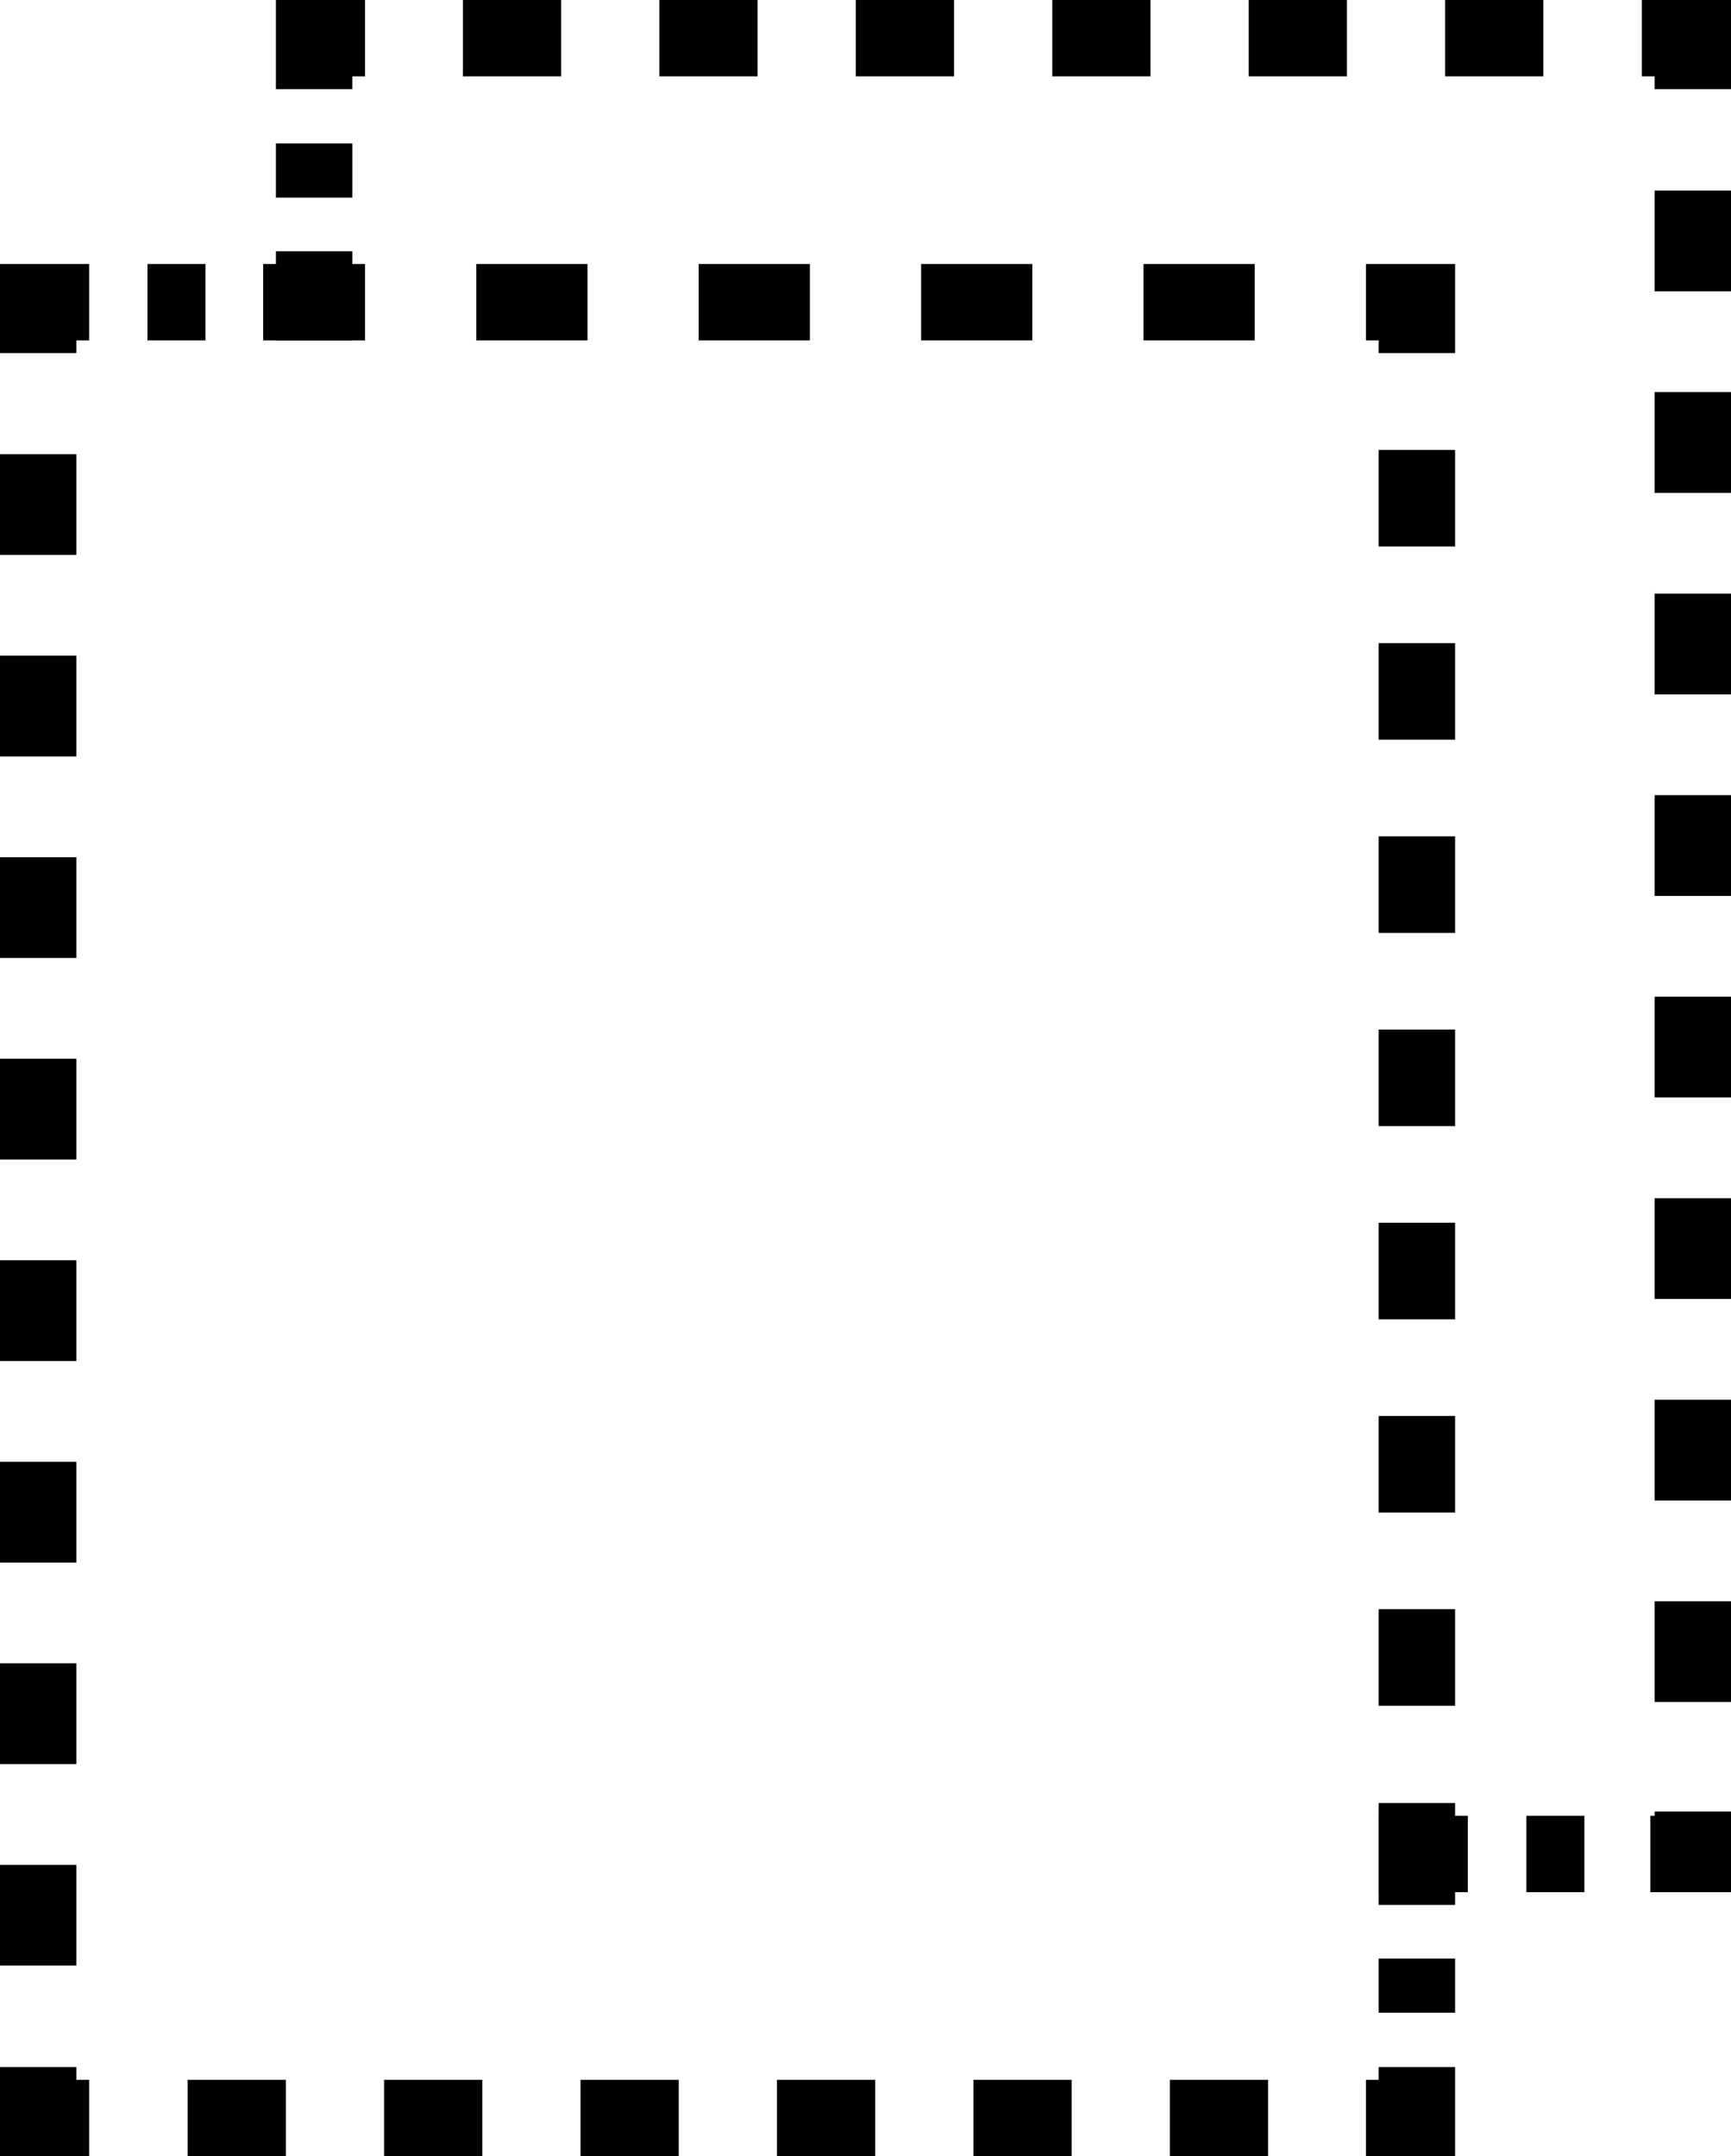 <svg id="Template" xmlns="http://www.w3.org/2000/svg" viewBox="0 0 203.9 254"><defs><style>.cls-1,.cls-2,.cls-3,.cls-4,.cls-5,.cls-6,.cls-7{fill:none;stroke:#000;stroke-miterlimit:10;stroke-width:9px;}.cls-2{stroke-dasharray:11.57 11.57;}.cls-3{stroke-dasharray:6.38 6.38;}.cls-4{stroke-dasharray:13.1 13.1;}.cls-5{stroke-dasharray:11.38 11.38;}.cls-6{stroke-dasharray:6.83 6.83;}.cls-7{stroke-dasharray:11.87 11.87;}</style></defs><title>template</title><polyline class="cls-1" points="199.4 10.5 199.4 4.5 193.4 4.5"/><line class="cls-2" x1="181.8" y1="4.5" x2="48.8" y2="4.5"/><polyline class="cls-1" points="43 4.5 37 4.5 37 10.5"/><line class="cls-3" x1="37" y1="16.9" x2="37" y2="26.4"/><polyline class="cls-1" points="37 29.6 37 35.6 43 35.6"/><line class="cls-4" x1="56.1" y1="35.6" x2="154.4" y2="35.6"/><polyline class="cls-1" points="160.9 35.6 166.9 35.6 166.9 41.6"/><line class="cls-5" x1="166.9" y1="53" x2="166.9" y2="206.7"/><polyline class="cls-1" points="166.9 212.4 166.9 218.4 172.9 218.4"/><line class="cls-6" x1="179.8" y1="218.4" x2="190" y2="218.4"/><polyline class="cls-1" points="194.4 218.4 199.4 218.4 199.4 213.4"/><line class="cls-7" x1="199.4" y1="200.5" x2="199.4" y2="16.4"/><polyline class="cls-1" points="37 39.9 37 35.6 31 35.6"/><line class="cls-6" x1="24.2" y1="35.6" x2="13.9" y2="35.6"/><polyline class="cls-1" points="10.5 35.6 4.5 35.6 4.5 41.6"/><line class="cls-7" x1="4.5" y1="53.5" x2="4.5" y2="237.6"/><polyline class="cls-1" points="4.5 243.5 4.5 249.5 10.5 249.5"/><line class="cls-2" x1="22.1" y1="249.5" x2="155.1" y2="249.5"/><polyline class="cls-1" points="160.9 249.5 166.9 249.5 166.9 243.5"/><line class="cls-3" x1="166.9" y1="237.1" x2="166.9" y2="227.6"/><polyline class="cls-1" points="166.9 224.4 166.9 218.4 163.5 218.4"/></svg>
